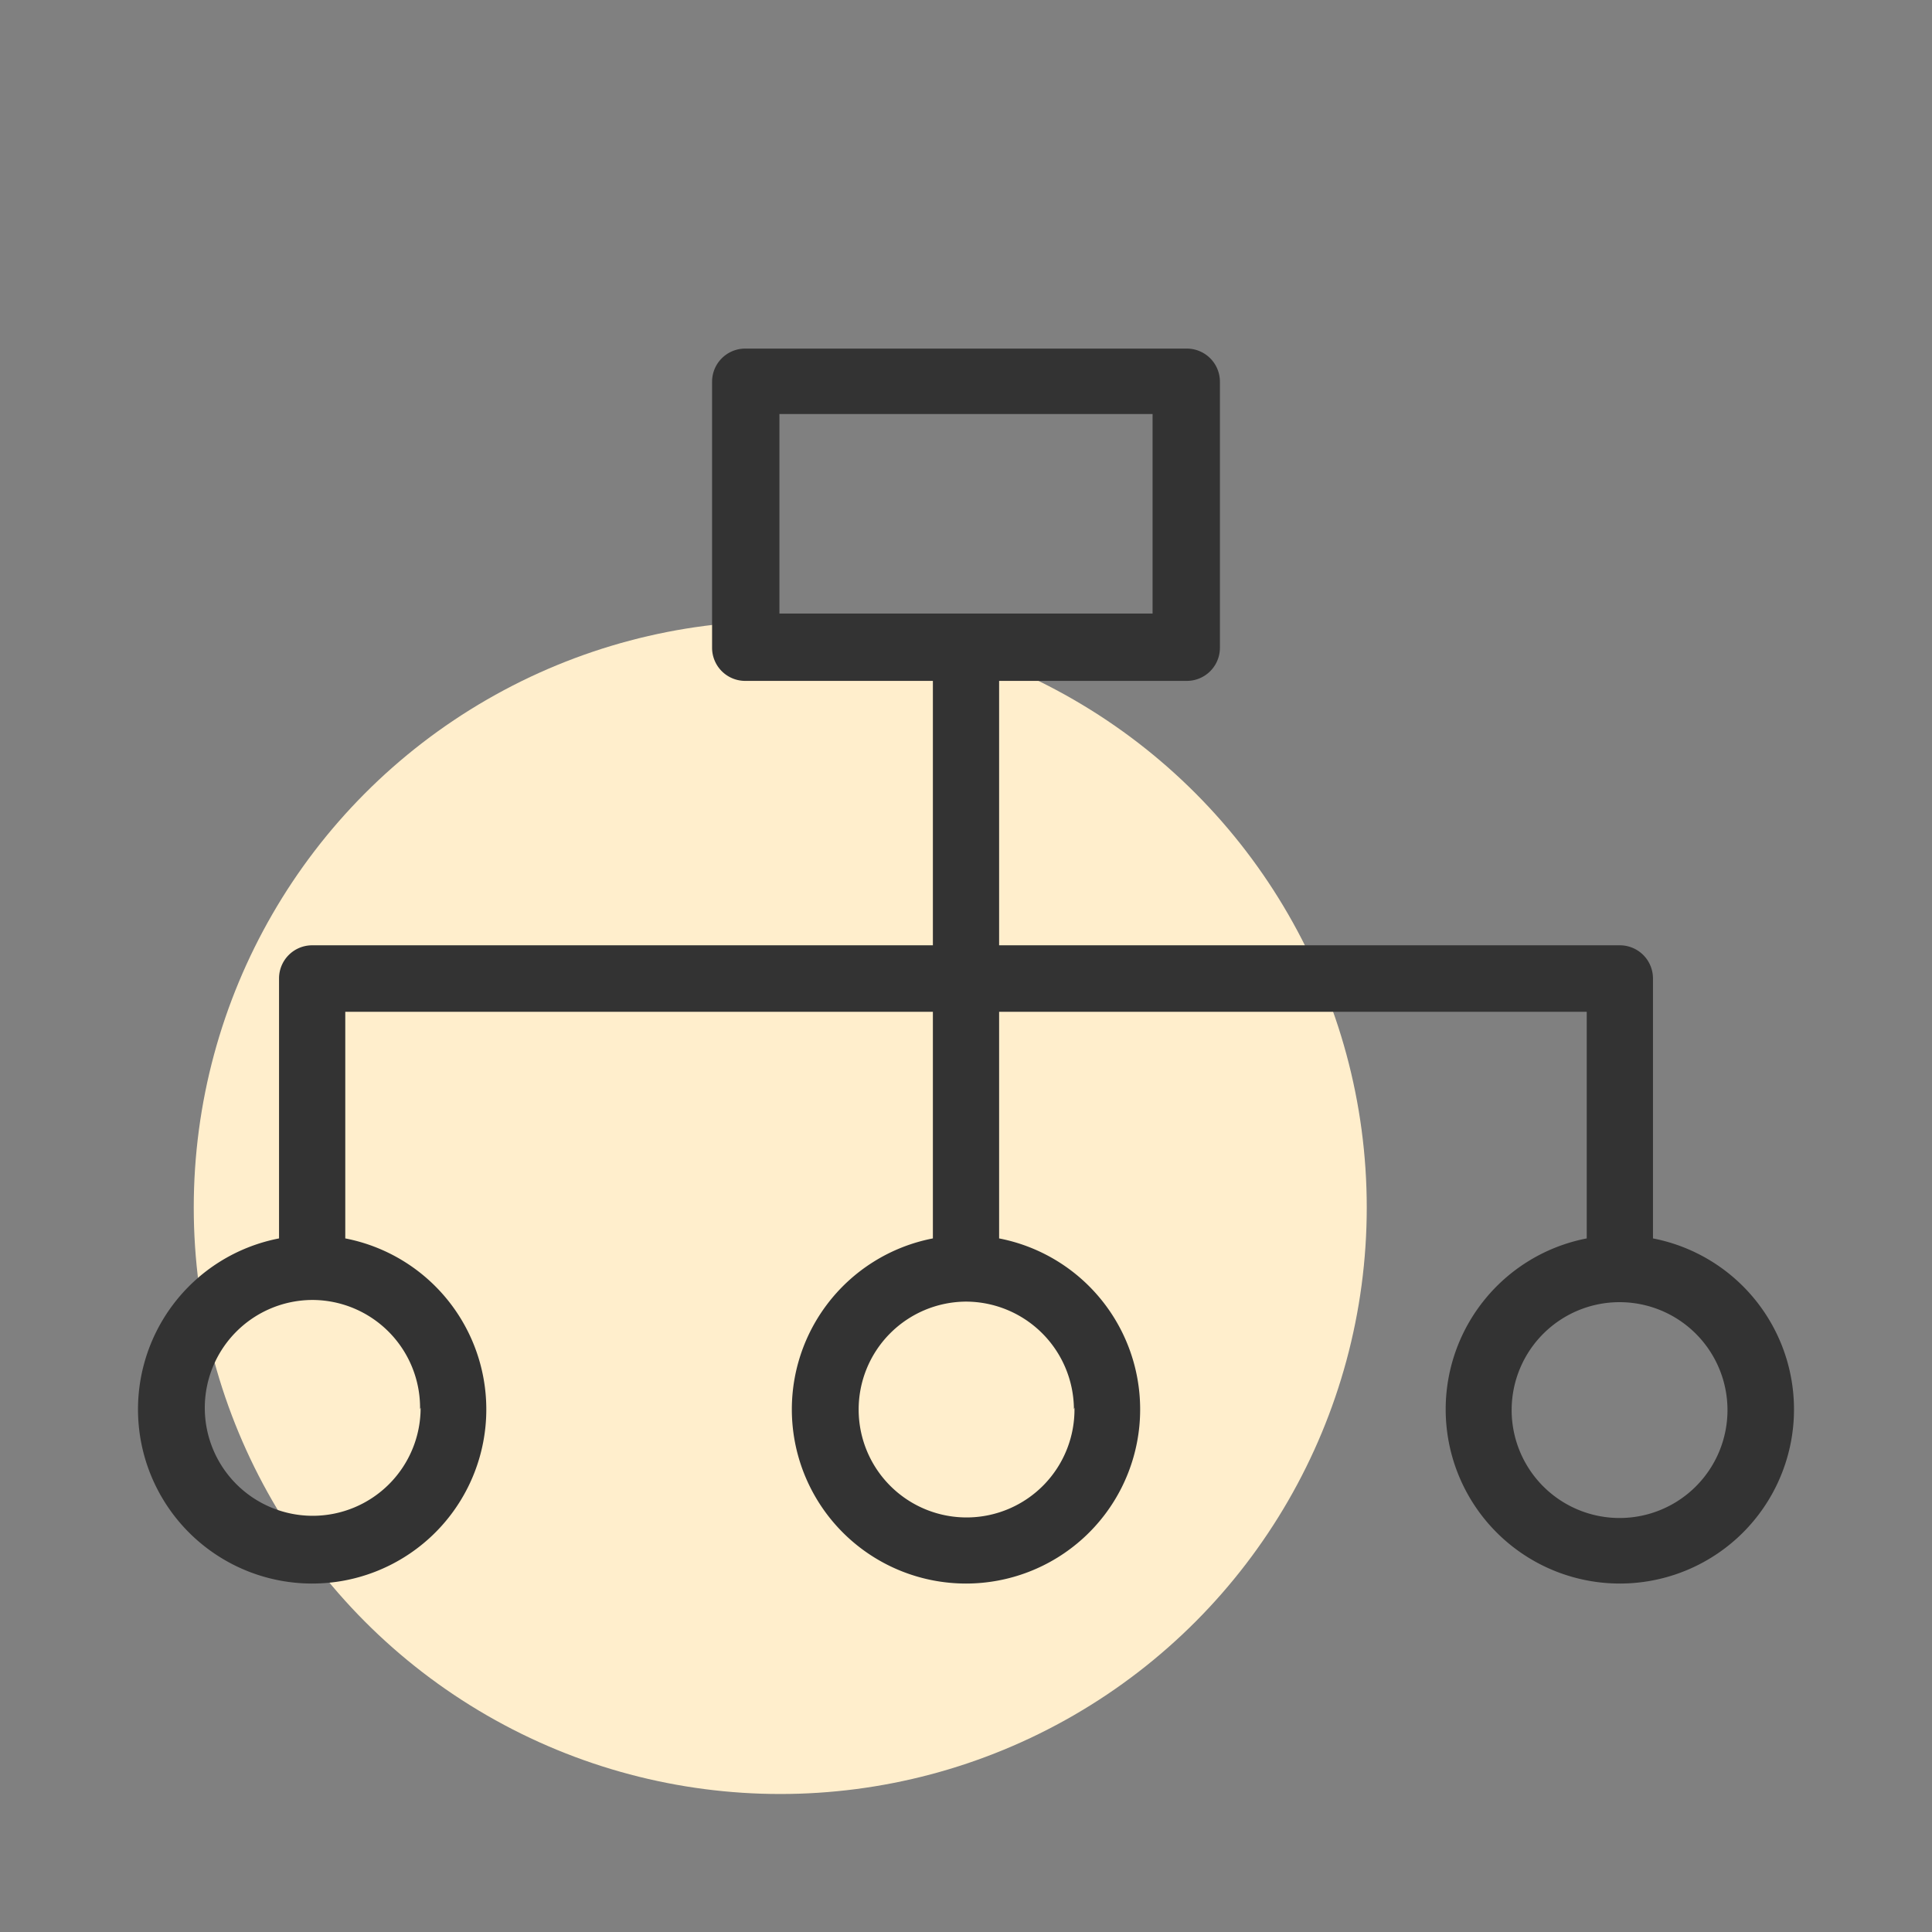 <svg id="Layer_1" data-name="Layer 1" xmlns="http://www.w3.org/2000/svg" width="70" height="70" viewBox="0 0 70 70"><rect x="0" y="0" width="70" height="70" fill="#808080" stroke="none"/><circle cx="28.27" cy="43.75" r="21.25" fill="#fec"/><path d="M59.89,44.87V35.45a1.2,1.2,0,0,0-1.2-1.2H36.2V24.67H43a1.2,1.2,0,0,0,1.2-1.2V13.83a1.2,1.2,0,0,0-1.2-1.2H27a1.2,1.2,0,0,0-1.2,1.2v9.64a1.2,1.2,0,0,0,1.2,1.2H33.8v9.58H11.31a1.2,1.2,0,0,0-1.2,1.2v9.42a6.31,6.31,0,1,0,2.4,0V36.66H33.8v8.21a6.31,6.31,0,1,0,2.4,0V36.66H57.49v8.21a6.31,6.31,0,1,0,2.4,0ZM28.24,15H41.76v7.23H28.24Zm-13,36a3.91,3.91,0,1,1-3.91-3.9A3.91,3.91,0,0,1,15.22,51.06Zm23.69,0A3.91,3.91,0,1,1,35,47.16,3.92,3.92,0,0,1,38.91,51.06ZM58.69,55a3.91,3.91,0,1,1,3.9-3.91A3.91,3.91,0,0,1,58.69,55Z" fill="#333"/></svg>